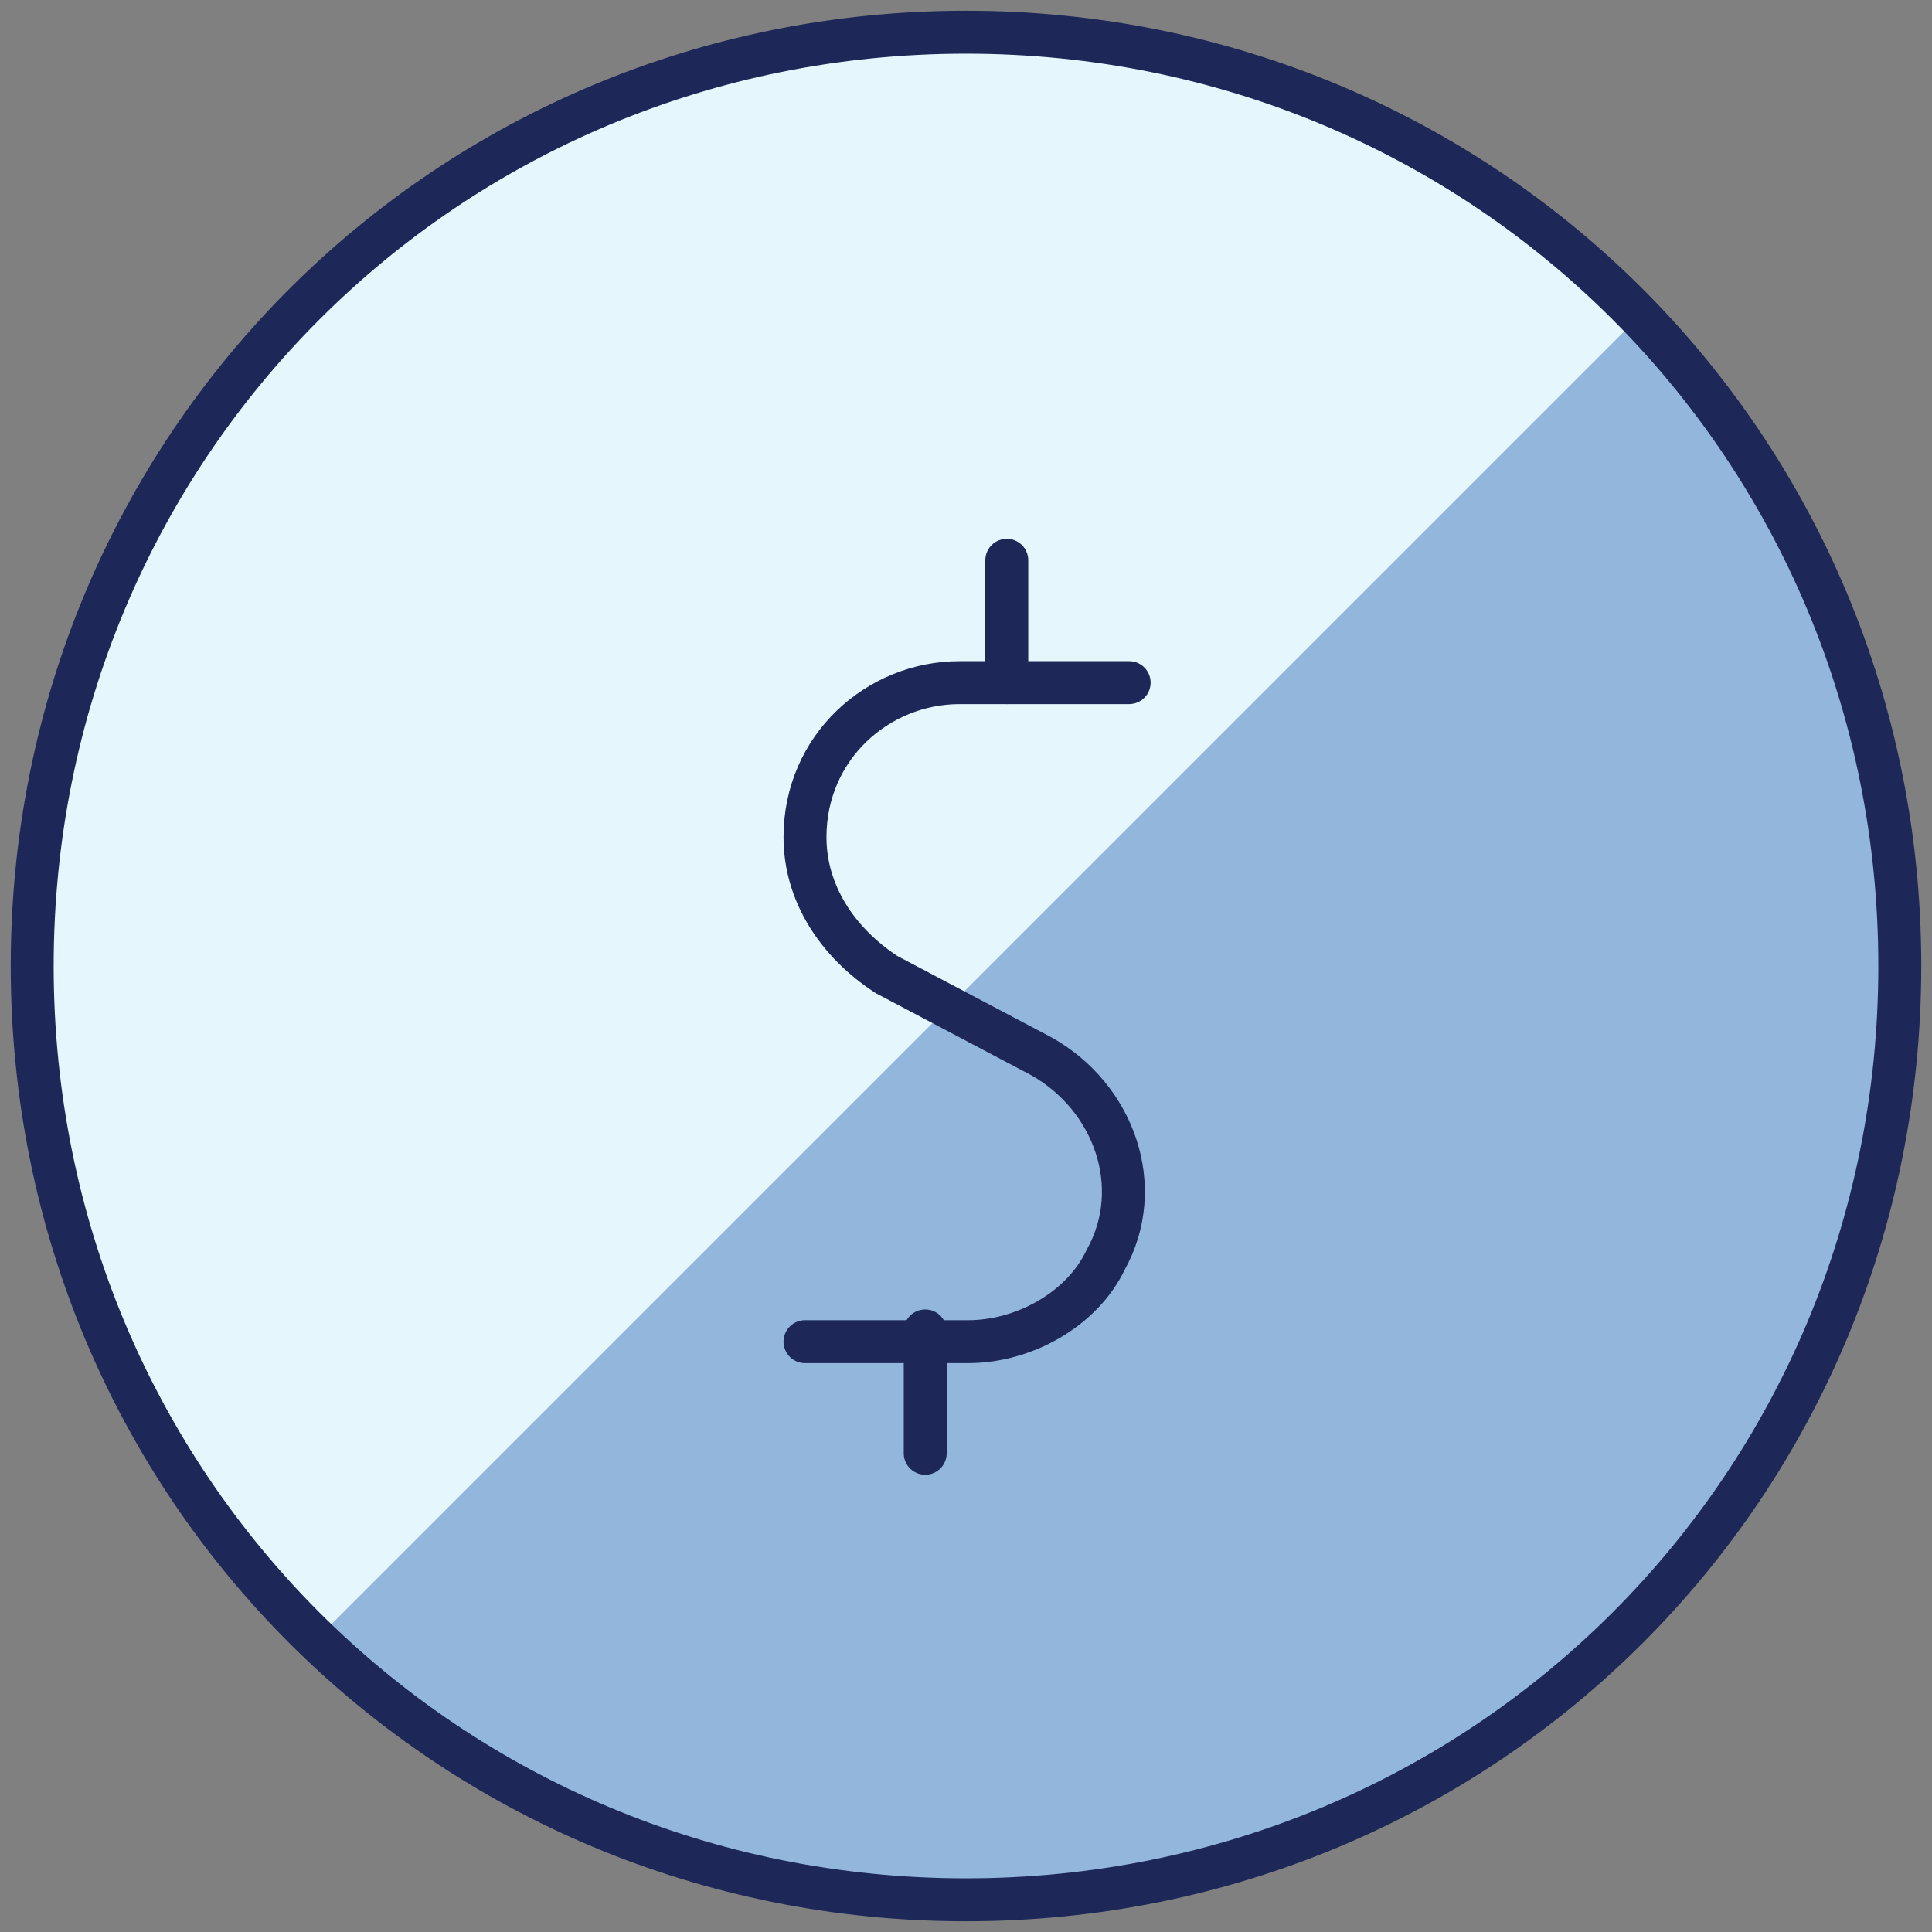 <?xml version="1.0" encoding="utf-8"?>
<!-- Generator: Adobe Illustrator 28.2.0, SVG Export Plug-In . SVG Version: 6.00 Build 0)  -->
<svg version="1.1" id="Layer_1" xmlns="http://www.w3.org/2000/svg" xmlns:xlink="http://www.w3.org/1999/xlink" x="0px" y="0px"
	 viewBox="0 0 90 90" style="enable-background:new 0 0 90 90;" xml:space="preserve">
<rect x="0" y="0" width="90" height="90" fill="#808080" stroke="none"/>
<style type="text/css">
	.st0{fill:#93B6DC;}
	.st1{fill:#E6F6FD;}
	.st2{fill:none;stroke:#1D2858;stroke-width:2;stroke-linecap:round;stroke-linejoin:round;}
</style>
<path class="st0" d="M45,88.5c24.2,0,43.5-19.3,43.5-43.5S69.2,1.5,45,1.5S1.5,20.8,1.5,45S20.8,88.5,45,88.5z"/>
<path class="st1" d="M45,1.5C20.8,1.5,1.5,20.8,1.5,45c0,11.7,4.9,23.1,13.2,31.4l61.7-61.7C68.1,6.4,56.7,1.5,45,1.5z"/>
<path class="st2" d="M45,88.5c24.2,0,43.5-19.3,43.5-43.5S69.2,1.5,45,1.5S1.5,20.8,1.5,45S20.8,88.5,45,88.5z"/>
<path class="st2" d="M52.6,31.8h-7.9c-3.8,0-7.2,3-7.2,7.2c0,2.6,1.5,4.9,3.8,6.4l7.2,3.8c3.4,1.9,4.9,6.1,3,9.5
	c-1.1,2.3-3.8,3.8-6.4,3.8h-7.6"/>
<path class="st2" d="M43.1,62v5.7"/>
<path class="st2" d="M46.9,26.1v5.7"/>
</svg>

